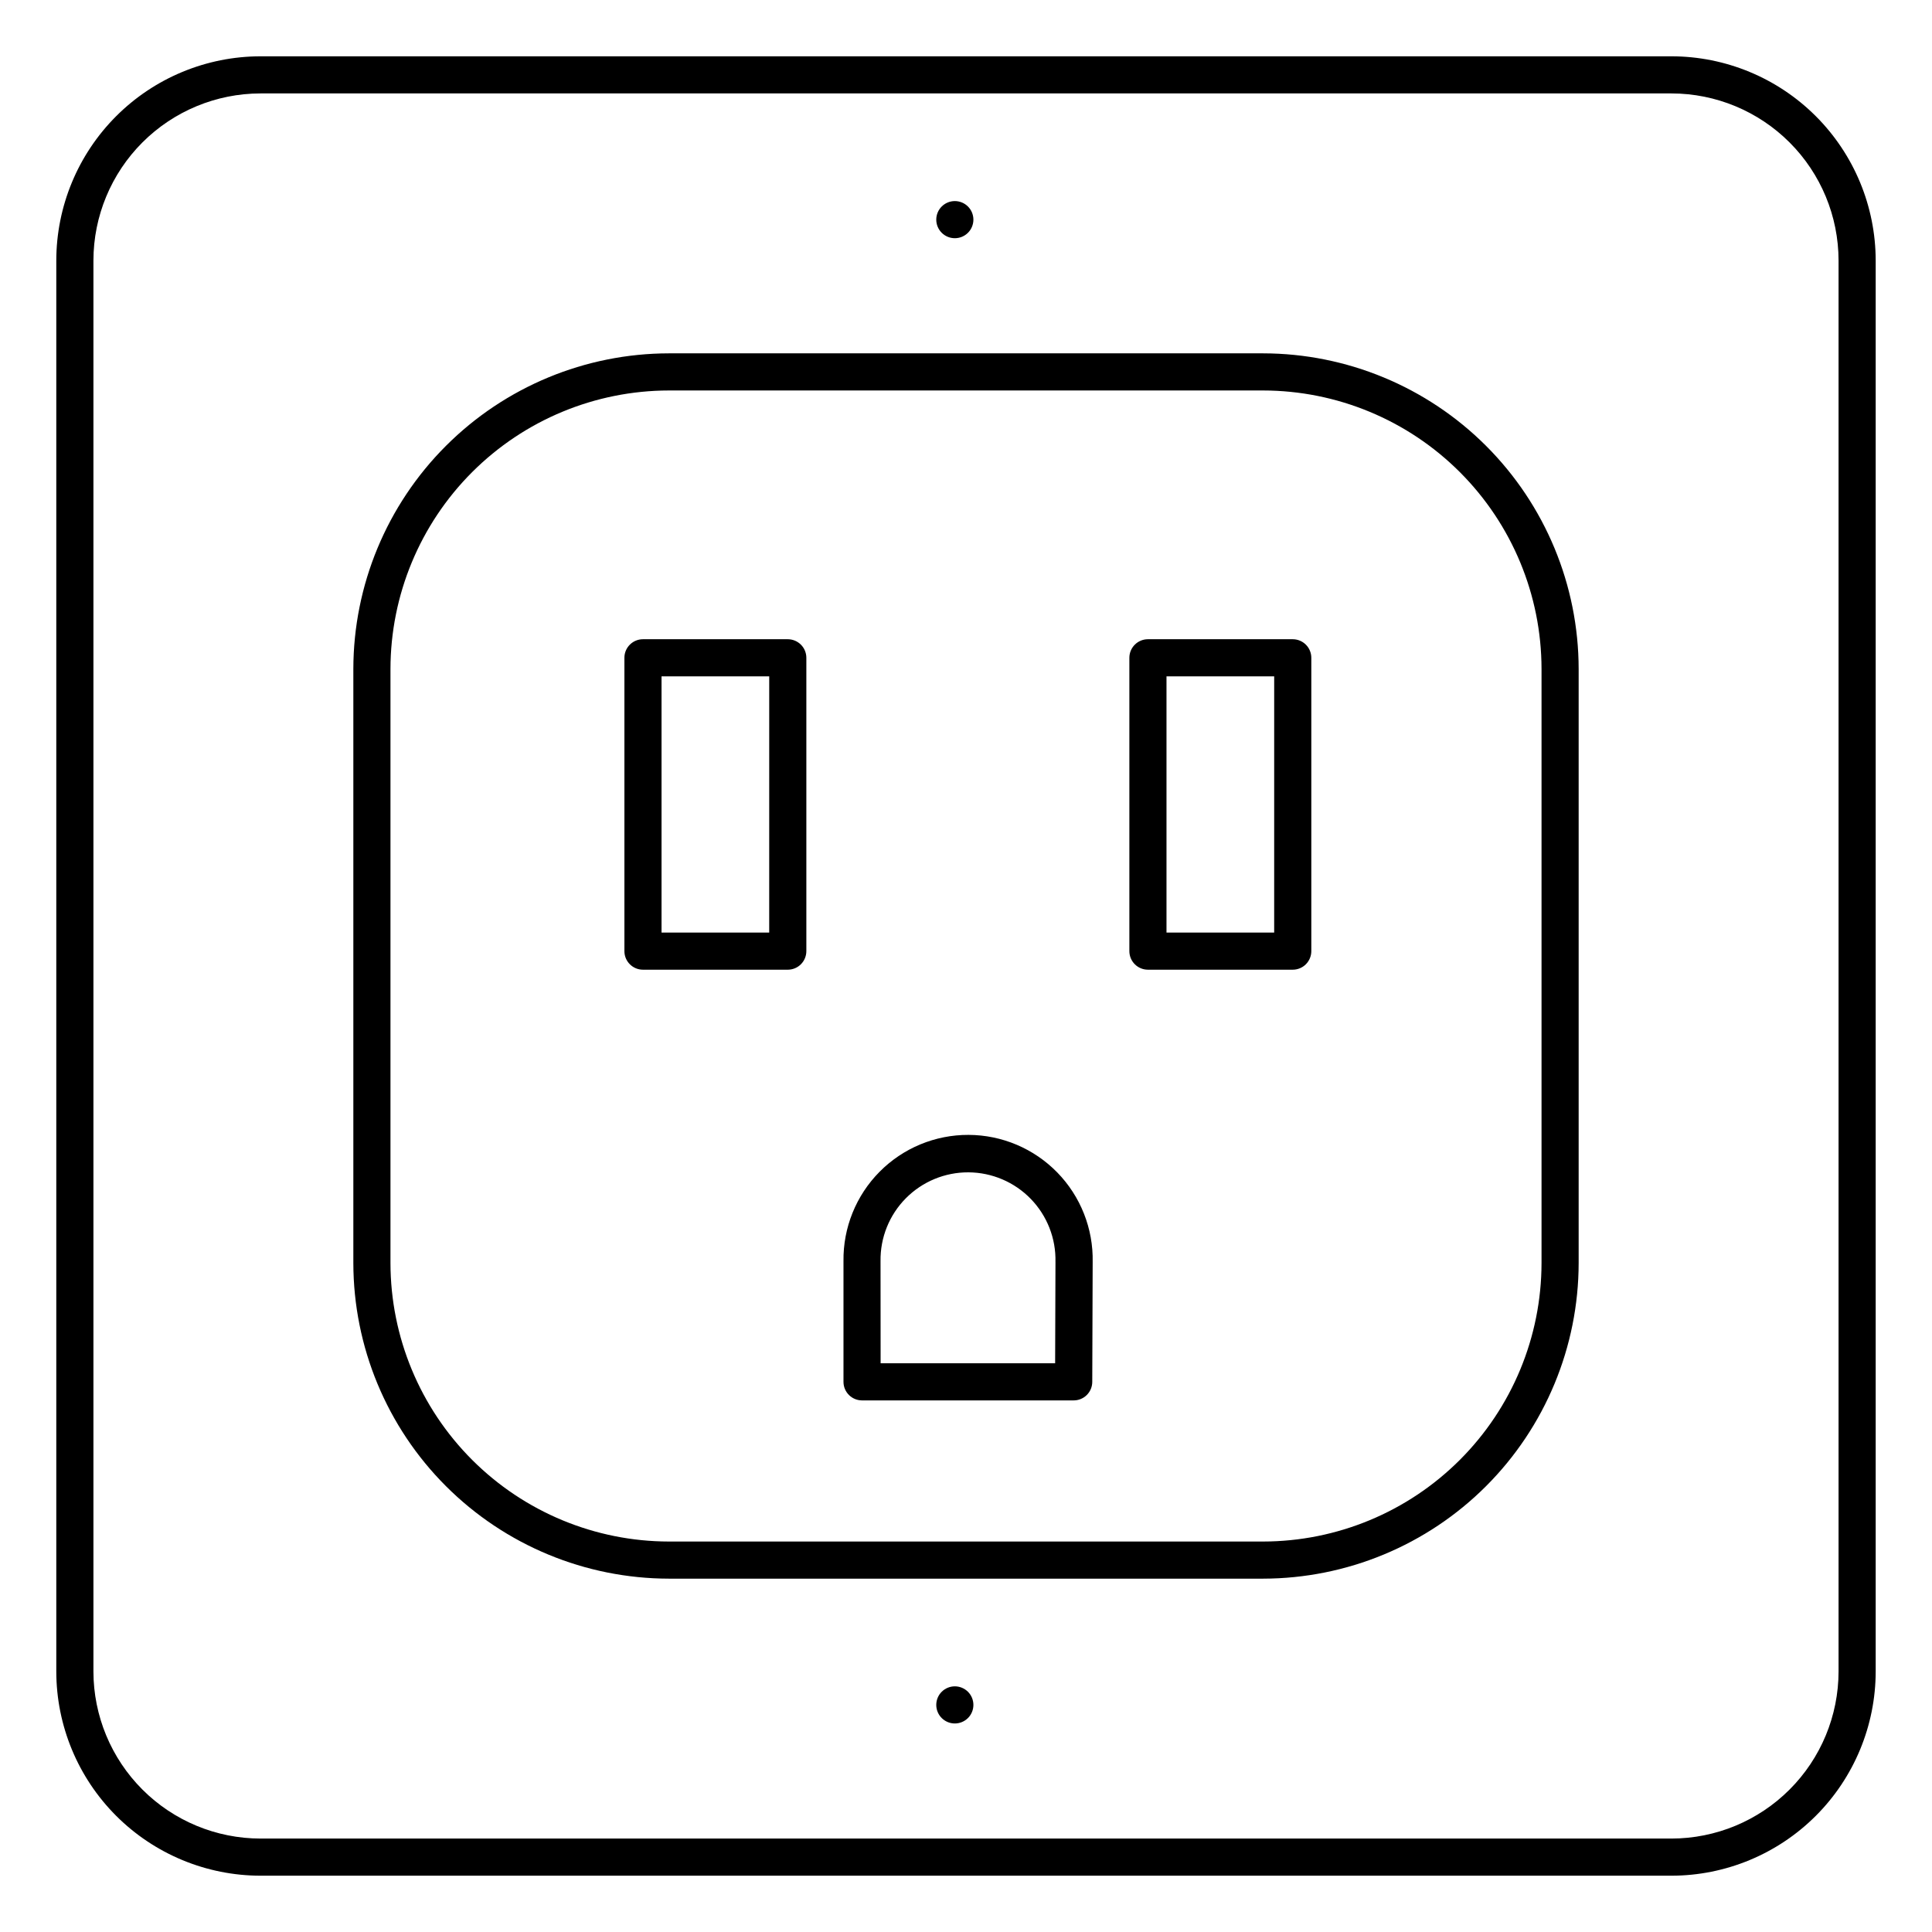 <?xml version="1.0" encoding="UTF-8"?>
<!-- Uploaded to: SVG Find, www.svgfind.com, Generator: SVG Find Mixer Tools -->
<svg fill="#000000" width="800px" height="800px" version="1.1" viewBox="144 144 512 512" xmlns="http://www.w3.org/2000/svg">
 <g>
  <path d="m392.12 202.21c0-2.719 2.203-4.922 4.922-4.922 1.305 0 2.555 0.52 3.481 1.441 0.922 0.922 1.438 2.176 1.438 3.481 0 1.305-0.516 2.555-1.438 3.477-0.926 0.926-2.176 1.441-3.481 1.441-2.719 0-4.922-2.203-4.922-4.918z"/>
  <path d="m392.12 595.82c0-2.719 2.203-4.922 4.922-4.922 1.305 0 2.555 0.52 3.481 1.441 0.922 0.922 1.438 2.176 1.438 3.481 0 1.305-0.516 2.555-1.438 3.477-0.926 0.922-2.176 1.441-3.481 1.441-2.719 0-4.922-2.203-4.922-4.918z"/>
  <path d="m586.96 641.08h-373.92c-14.352-0.016-28.105-5.723-38.254-15.867-10.145-10.148-15.852-23.902-15.867-38.25v-373.92c0.016-14.352 5.723-28.105 15.867-38.254 10.148-10.145 23.902-15.852 38.254-15.867h373.92c14.348 0.016 28.102 5.723 38.25 15.867 10.145 10.148 15.852 23.902 15.867 38.254v373.92c-0.016 14.348-5.723 28.102-15.867 38.25-10.148 10.145-23.902 15.852-38.25 15.867zm-373.92-472.32c-11.742 0.012-22.996 4.684-31.297 12.984-8.301 8.301-12.973 19.555-12.984 31.297v373.92c0.012 11.738 4.684 22.992 12.984 31.293 8.301 8.305 19.555 12.973 31.297 12.984h373.92c11.738-0.012 22.992-4.68 31.293-12.984 8.305-8.301 12.973-19.555 12.984-31.293v-373.92c-0.012-11.742-4.68-22.996-12.984-31.297-8.301-8.301-19.555-12.973-31.293-12.984z"/>
  <path d="m428.54 515.12h-56.09c-2.715 0-4.918-2.199-4.918-4.918v-31.988c-0.117-8.855 3.328-17.387 9.559-23.676 6.231-6.293 14.73-9.816 23.582-9.781 8.855 0.031 17.328 3.621 23.512 9.957 6.184 6.336 9.566 14.891 9.383 23.746l-0.109 31.742c0 1.305-0.516 2.555-1.441 3.481-0.922 0.922-2.172 1.438-3.477 1.438zm-51.168-9.84h46.25l0.09-26.832h-0.004c0.156-6.227-2.199-12.254-6.539-16.727-4.336-4.469-10.289-7.004-16.52-7.039-6.227-0.031-12.207 2.445-16.59 6.871-4.383 4.426-6.801 10.43-6.707 16.66z"/>
  <path d="m478.72 562.36h-157.44c-22.176-0.027-43.434-8.848-59.113-24.527-15.68-15.68-24.5-36.938-24.527-59.113v-157.44c0.027-22.176 8.848-43.434 24.527-59.113 15.68-15.68 36.938-24.5 59.113-24.527h157.44c22.176 0.027 43.434 8.848 59.113 24.527 15.68 15.68 24.5 36.938 24.527 59.113v157.44c-0.027 22.176-8.848 43.434-24.527 59.113-15.68 15.68-36.938 24.5-59.113 24.527zm-157.44-314.88c-19.566 0.023-38.324 7.805-52.16 21.641-13.836 13.836-21.617 32.594-21.641 52.16v157.44c0.023 19.566 7.805 38.324 21.641 52.16 13.836 13.836 32.594 21.621 52.16 21.641h157.44c19.566-0.02 38.324-7.805 52.16-21.641 13.836-13.836 21.621-32.594 21.641-52.16v-157.44c-0.02-19.566-7.805-38.324-21.641-52.16-13.836-13.836-32.594-21.617-52.16-21.641z"/>
  <path d="m486.59 400.98h-38.375c-2.719 0-4.922-2.203-4.922-4.922v-77.734c0-2.719 2.203-4.922 4.922-4.922h38.375c1.305 0 2.559 0.52 3.481 1.441 0.922 0.922 1.441 2.172 1.441 3.481v77.734c0 1.305-0.52 2.555-1.441 3.481-0.922 0.922-2.176 1.441-3.481 1.441zm-33.457-9.84h28.535l0.004-67.898h-28.539z"/>
  <path d="m352.77 400.98h-38.375c-2.719 0-4.922-2.203-4.922-4.922v-77.734c0-2.719 2.203-4.922 4.922-4.922h38.375c1.305 0 2.559 0.52 3.481 1.441s1.441 2.172 1.441 3.481v77.734c0 1.305-0.52 2.555-1.441 3.481-0.922 0.922-2.176 1.441-3.481 1.441zm-33.457-9.84h28.535l0.004-67.898h-28.539z"/>
 </g>
</svg>